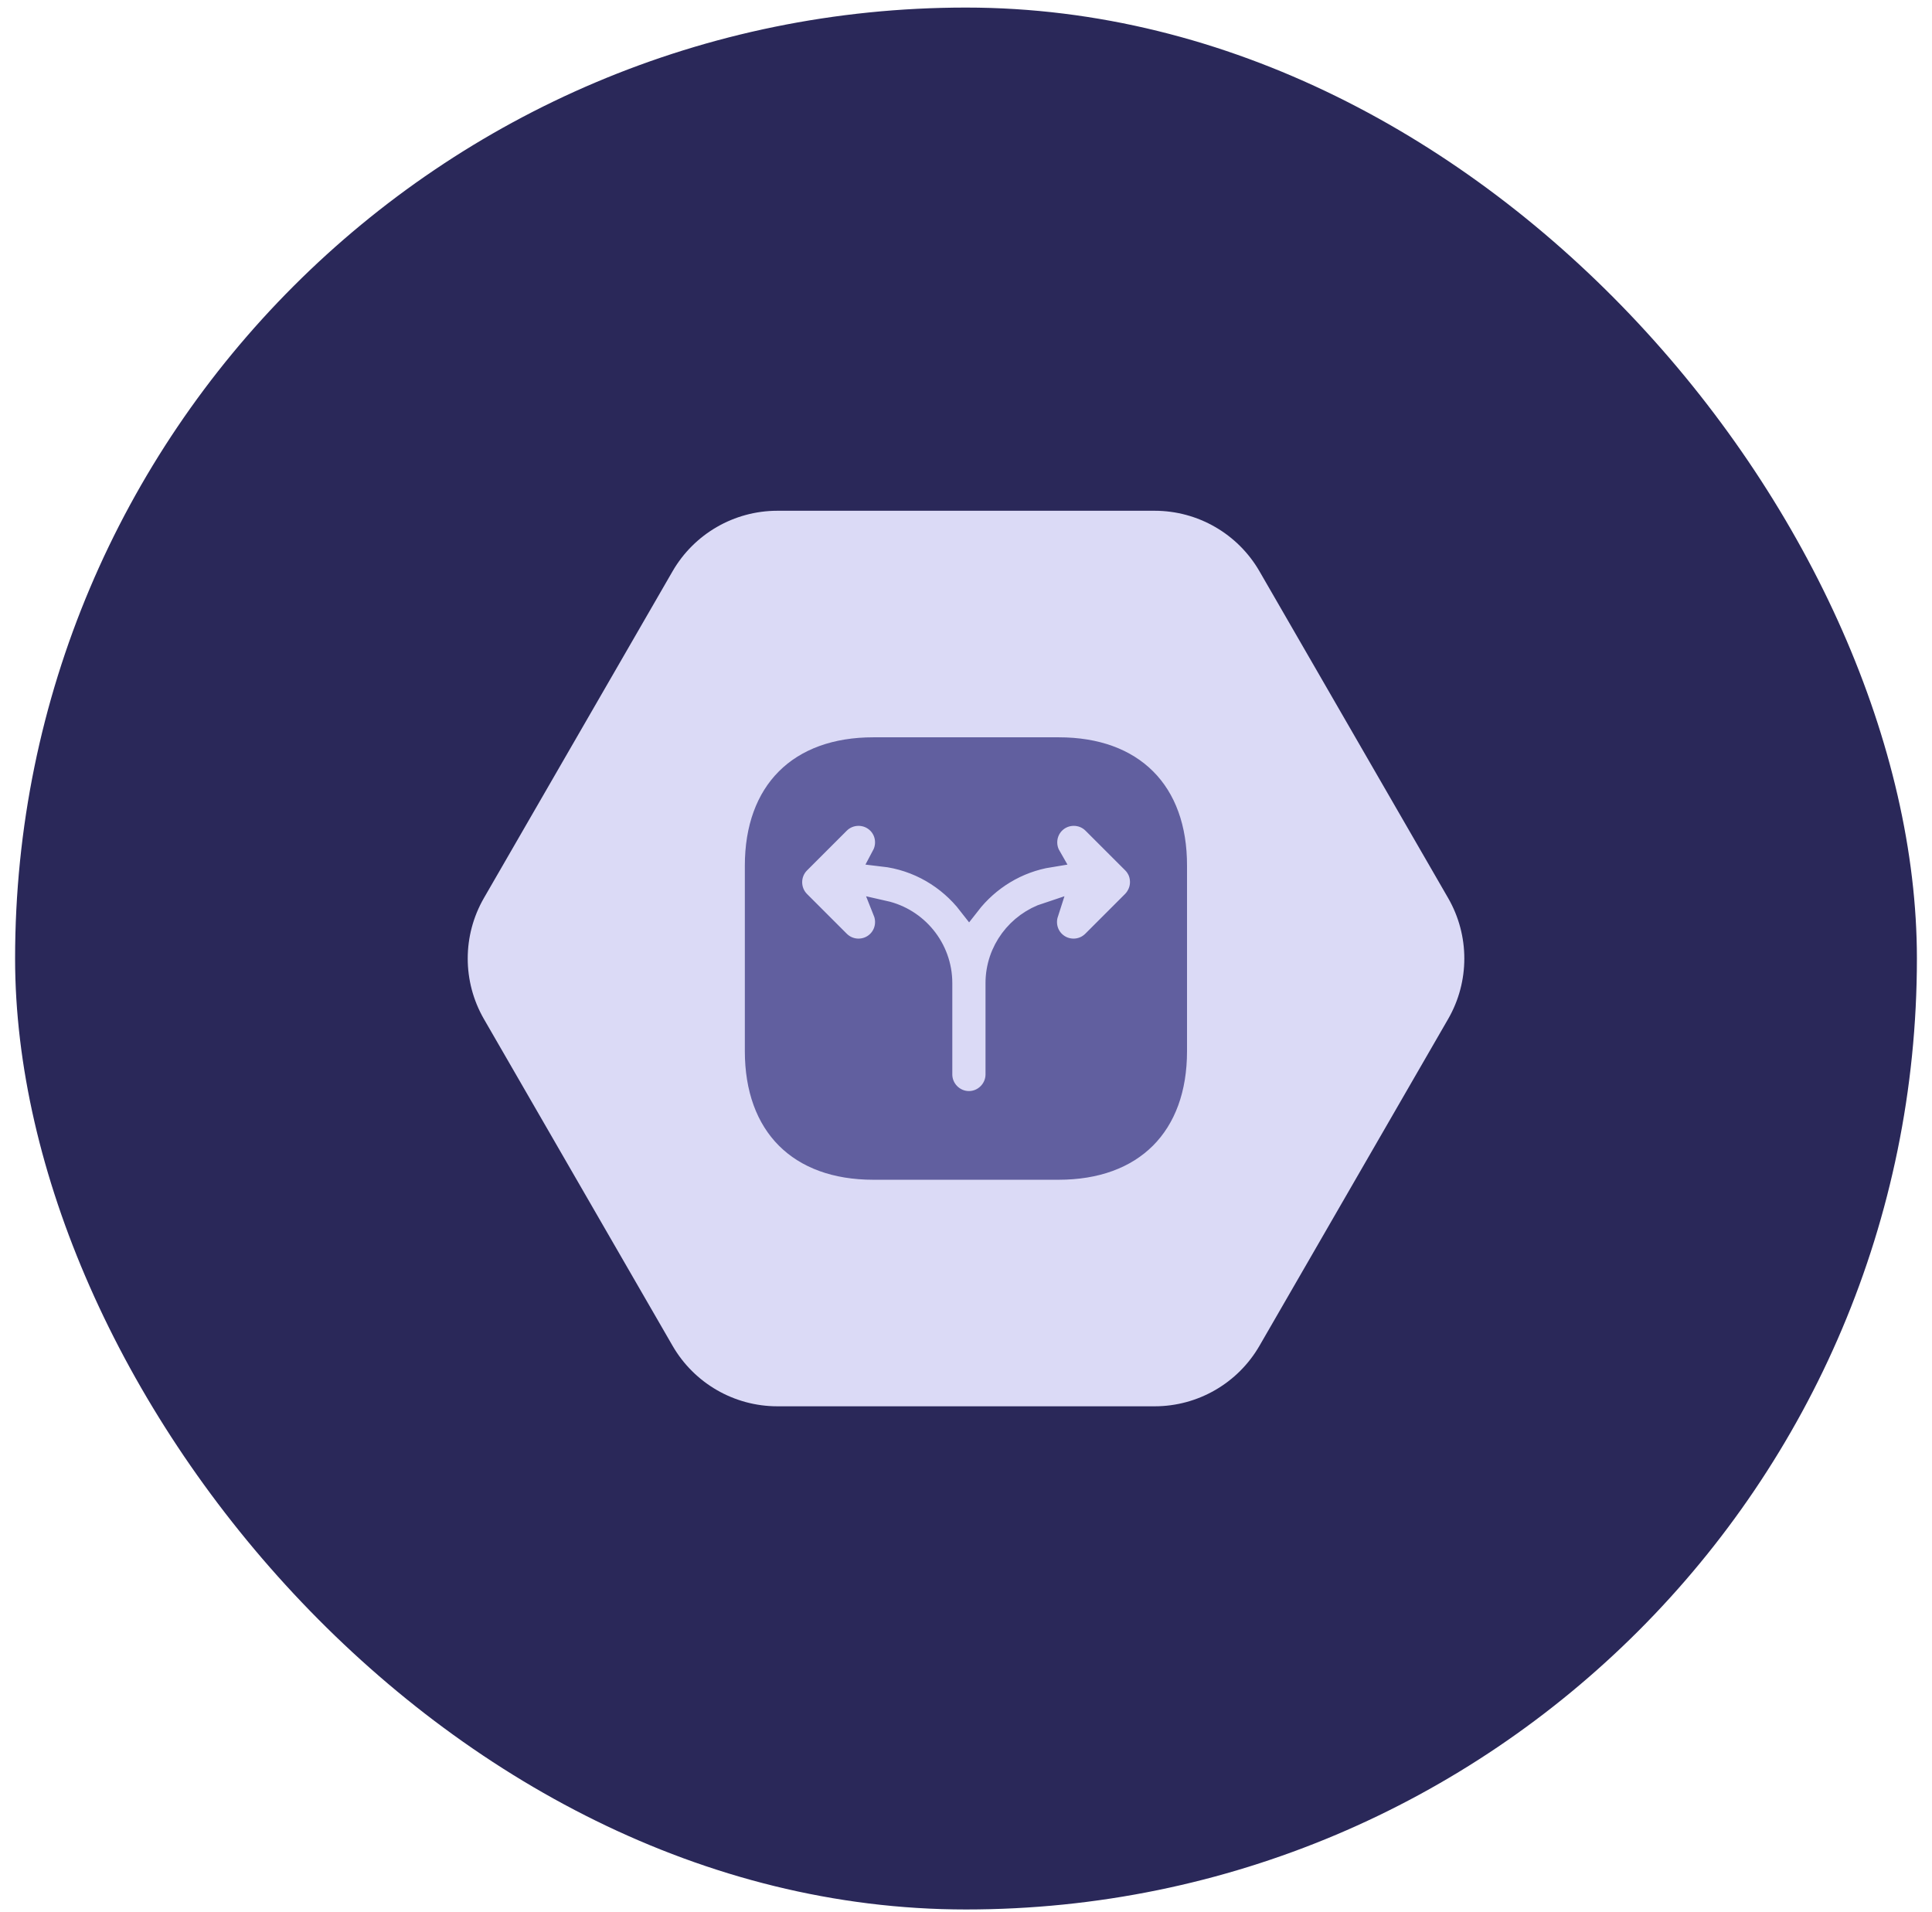 <svg width="96" height="95" viewBox="0 0 96 95" fill="none" xmlns="http://www.w3.org/2000/svg">
<rect x="0.75" y="0.376" width="94.5" height="94.5" rx="47.25" fill="#2A2859"/>
<path d="M57.373 25.378C59.522 25.378 61.508 26.524 62.583 28.386L71.955 44.618C73.03 46.48 73.03 48.773 71.955 50.635L62.583 66.867C61.508 68.729 59.522 69.875 57.373 69.875L38.629 69.875C36.48 69.875 34.494 68.729 33.419 66.867L24.047 50.635C22.972 48.773 22.972 46.48 24.047 44.618L33.419 28.386C34.494 26.524 36.48 25.378 38.629 25.378L57.373 25.378Z" fill="#DBDAF6"/>
<path d="M43.397 37.184H52.607C54.498 37.184 55.941 37.746 56.91 38.716C57.879 39.685 58.438 41.129 58.433 43.019V52.232C58.433 54.123 57.871 55.567 56.901 56.537C55.931 57.507 54.488 58.069 52.597 58.069H43.397C41.505 58.069 40.062 57.507 39.092 56.536C38.122 55.565 37.56 54.118 37.56 52.222V43.021C37.56 41.13 38.121 39.686 39.091 38.716C40.061 37.745 41.505 37.184 43.397 37.184ZM54.326 40.885C53.793 40.351 52.917 40.351 52.384 40.885C51.937 41.332 51.866 42.018 52.168 42.543C50.535 42.805 49.122 43.689 48.155 44.934C47.134 43.618 45.613 42.705 43.868 42.505C44.145 41.985 44.067 41.321 43.631 40.885C43.097 40.351 42.222 40.351 41.688 40.885L39.71 42.863C39.177 43.397 39.177 44.272 39.71 44.806L41.688 46.784C41.962 47.057 42.313 47.186 42.659 47.186C43.006 47.186 43.358 47.057 43.631 46.784C44.03 46.385 44.13 45.794 43.932 45.298C45.554 45.663 46.77 47.116 46.77 48.847V53.387C46.771 54.141 47.391 54.761 48.145 54.761C48.899 54.761 49.518 54.141 49.519 53.387V48.847C49.519 47.236 50.58 45.864 52.039 45.388C51.886 45.863 51.997 46.409 52.372 46.784C52.645 47.057 52.997 47.186 53.344 47.186C53.69 47.186 54.041 47.057 54.315 46.784L56.293 44.806C56.428 44.67 56.518 44.521 56.583 44.376C56.735 44.033 56.728 43.653 56.607 43.325L56.602 43.309L56.594 43.292C56.529 43.147 56.44 42.998 56.305 42.863L54.326 40.885Z" fill="#615F9F" stroke="#615F9F" stroke-width="1.099"/>
</svg>

